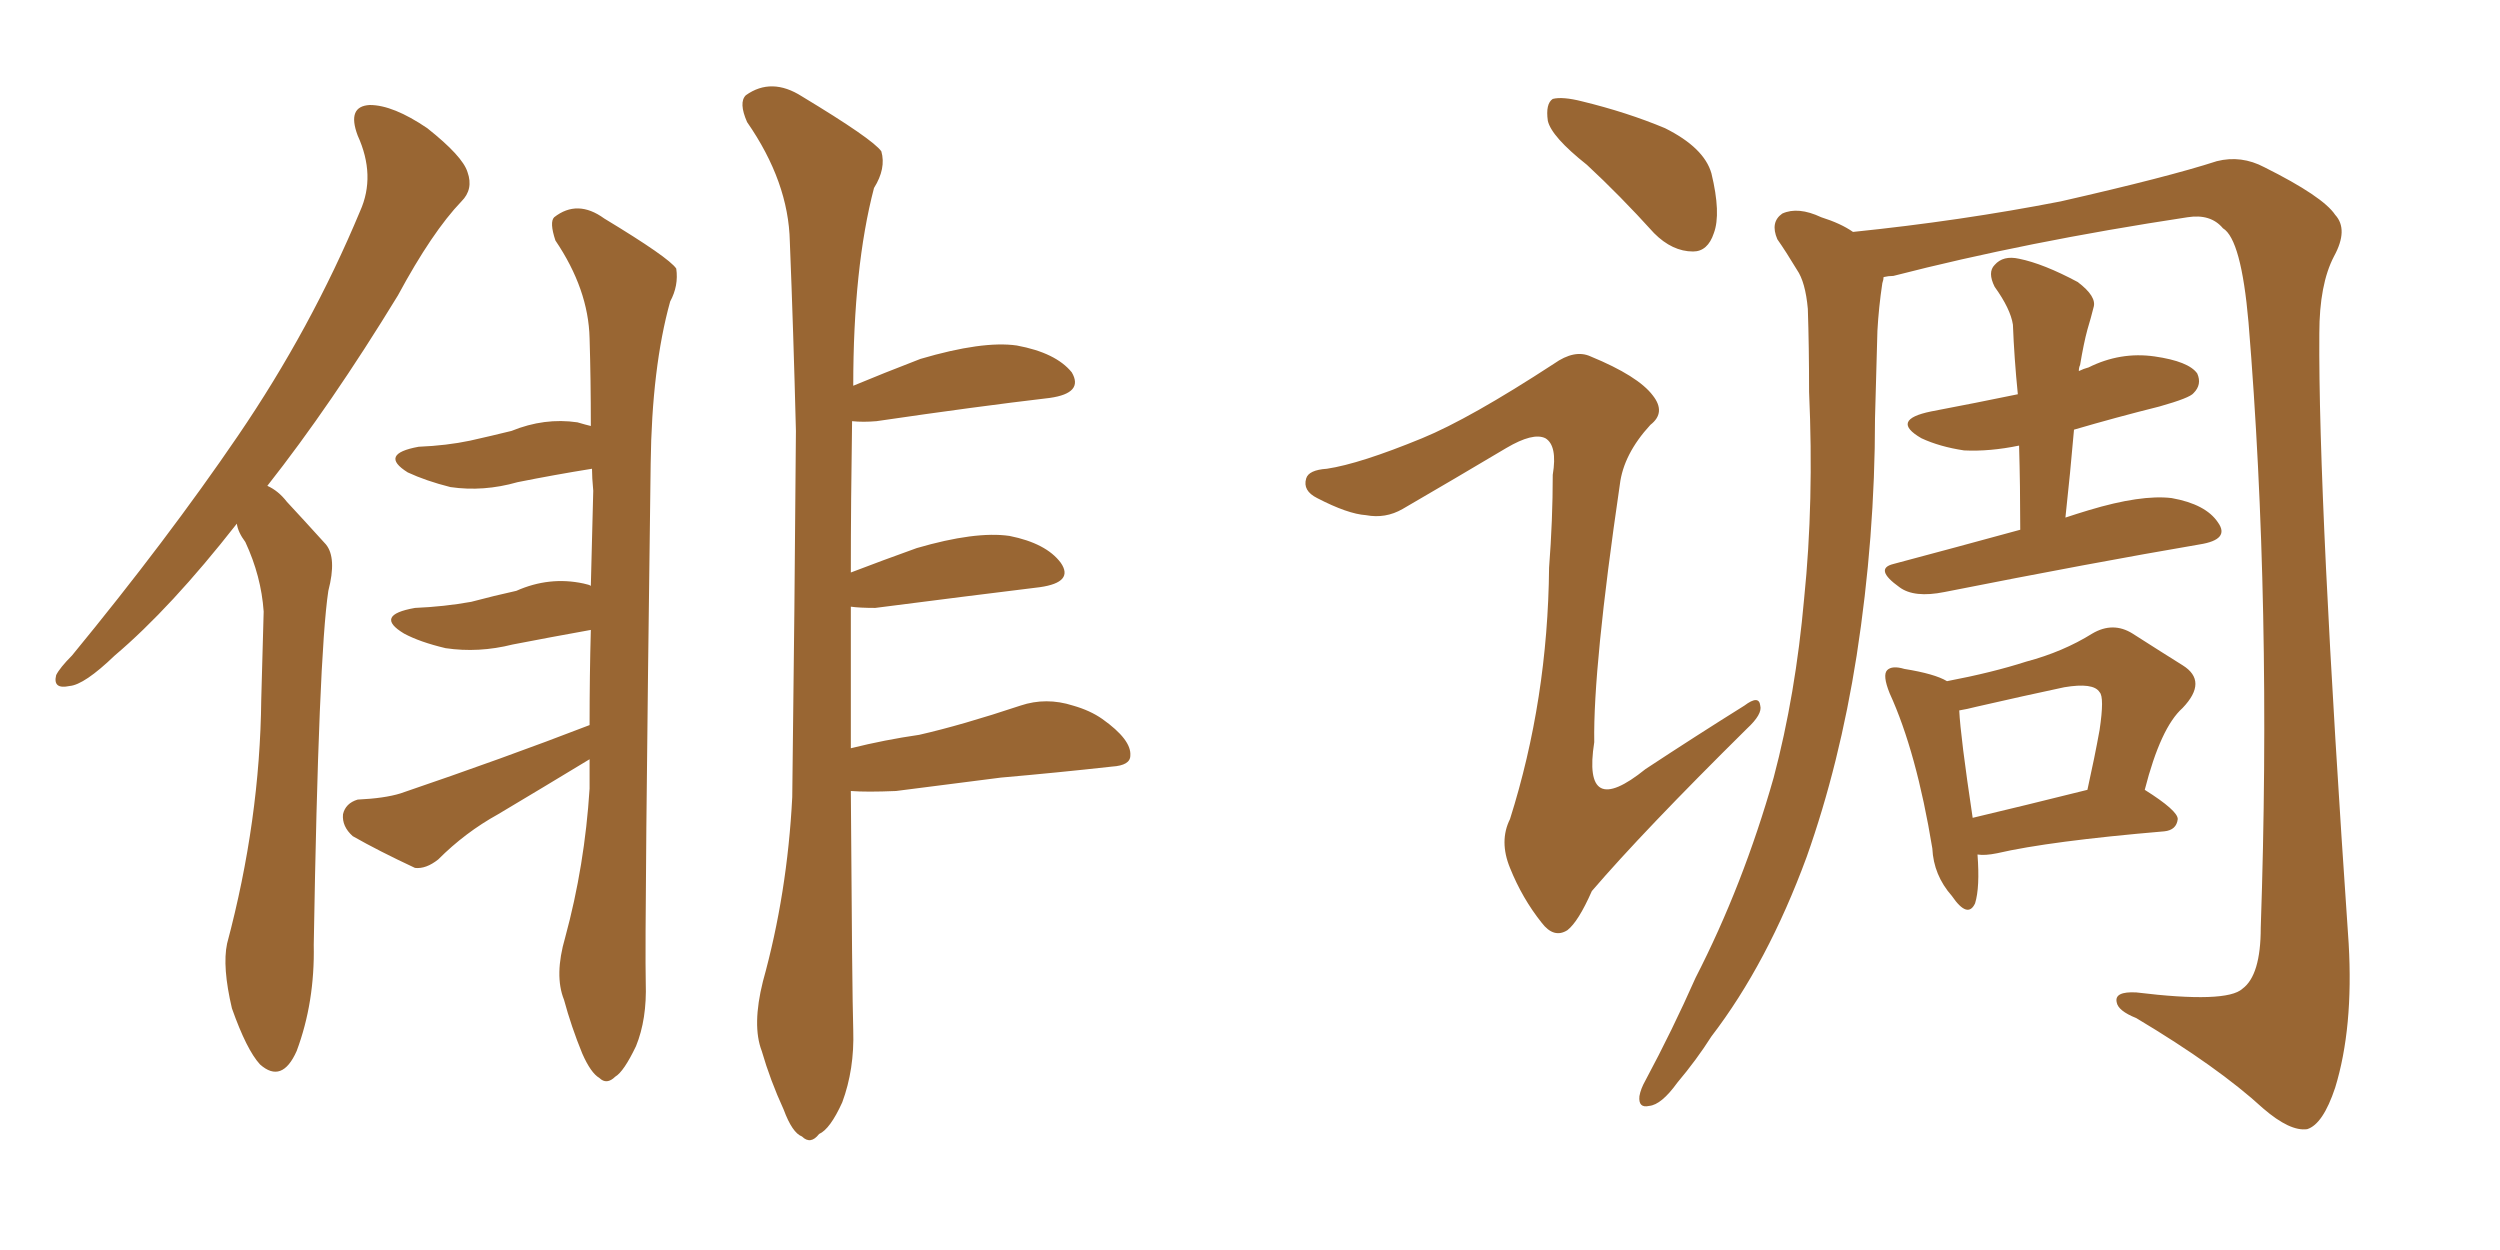<svg xmlns="http://www.w3.org/2000/svg" xmlns:xlink="http://www.w3.org/1999/xlink" width="300" height="150"><path fill="#996633" padding="10" d="M28.42 62.84L28.42 62.84Q20.51 72.95 13.77 78.66L13.77 78.66Q10.11 82.18 8.35 82.32L8.35 82.32Q6.30 82.76 6.74 81.01L6.74 81.01Q7.18 80.13 8.64 78.66L8.64 78.66Q20.07 64.75 28.56 52.29L28.56 52.29Q37.35 39.40 43.21 25.34L43.21 25.34Q45.12 21.09 42.92 16.26L42.92 16.26Q41.60 12.74 44.38 12.60L44.38 12.60Q47.17 12.60 51.27 15.38L51.27 15.38Q55.52 18.75 56.10 20.65L56.10 20.65Q56.84 22.71 55.37 24.17L55.37 24.17Q51.86 27.83 47.75 35.45L47.75 35.45Q39.70 48.63 32.08 58.30L32.08 58.30Q33.40 58.89 34.42 60.21L34.42 60.21Q36.33 62.26 39.11 65.33L39.11 65.33Q40.43 66.94 39.40 70.90L39.40 70.90Q38.23 78.66 37.65 113.38L37.65 113.38Q37.79 120.26 35.60 126.12L35.60 126.12Q33.84 130.08 31.20 127.73L31.20 127.73Q29.59 125.98 27.83 121.00L27.83 121.00Q26.66 116.02 27.25 113.23L27.25 113.23Q31.20 98.44 31.35 83.94L31.35 83.94Q31.49 78.81 31.64 73.39L31.64 73.39Q31.35 69.14 29.44 65.04L29.44 65.04Q28.56 63.87 28.42 62.84ZM67.82 112.50L67.82 112.50Q70.17 103.86 70.75 94.63L70.75 94.63Q70.75 92.58 70.75 91.11L70.75 91.11Q65.19 94.48 59.77 97.71L59.77 97.71Q55.81 99.90 52.59 103.13L52.59 103.13Q51.12 104.30 49.80 104.15L49.80 104.15Q45.41 102.10 42.33 100.34L42.33 100.34Q41.02 99.17 41.16 97.71L41.16 97.71Q41.46 96.39 42.92 95.95L42.92 95.95Q46.14 95.80 48.05 95.21L48.05 95.21Q60.50 90.97 70.75 87.01L70.75 87.01Q70.75 81.01 70.90 75.59L70.90 75.59Q66.06 76.46 61.52 77.34L61.52 77.34Q57.42 78.37 53.47 77.78L53.47 77.78Q50.39 77.05 48.49 76.03L48.49 76.03Q44.82 73.83 49.80 72.95L49.80 72.95Q53.32 72.80 56.54 72.22L56.54 72.22Q59.33 71.48 61.96 70.90L61.96 70.90Q65.92 69.14 70.02 70.02L70.02 70.02Q70.75 70.17 70.90 70.31L70.90 70.31Q71.04 64.31 71.19 58.89L71.19 58.89Q71.04 57.28 71.04 56.25L71.04 56.25Q66.50 56.98 62.11 57.86L62.11 57.86Q58.01 59.03 54.05 58.45L54.05 58.45Q51.12 57.71 48.93 56.69L48.93 56.69Q45.41 54.49 50.24 53.61L50.24 53.61Q53.61 53.47 56.40 52.88L56.40 52.88Q59.03 52.29 61.38 51.71L61.38 51.71Q65.33 50.10 69.29 50.68L69.29 50.68Q70.31 50.98 70.90 51.12L70.90 51.12Q70.90 45.56 70.75 40.58L70.75 40.58Q70.61 34.72 66.65 28.86L66.65 28.86Q65.92 26.66 66.50 26.07L66.50 26.07Q69.29 23.88 72.51 26.22L72.51 26.22Q80.27 30.91 81.15 32.23L81.15 32.23Q81.45 34.28 80.42 36.18L80.42 36.18Q78.22 44.09 78.08 55.66L78.08 55.66Q77.34 111.77 77.49 117.92L77.49 117.92Q77.64 122.31 76.32 125.54L76.32 125.54Q74.85 128.61 73.83 129.20L73.83 129.20Q72.80 130.22 71.92 129.35L71.92 129.35Q70.90 128.76 69.87 126.42L69.87 126.42Q68.55 123.19 67.68 119.97L67.68 119.97Q66.50 117.04 67.82 112.50ZM102.10 94.92L102.10 94.92L102.10 94.92Q102.25 119.09 102.39 123.63L102.39 123.63Q102.54 128.32 101.07 132.28L101.07 132.28Q99.61 135.50 98.29 136.08L98.29 136.08Q97.27 137.40 96.24 136.38L96.24 136.38Q95.07 135.94 94.04 133.15L94.04 133.15Q92.43 129.64 91.41 126.12L91.41 126.12Q90.23 123.05 91.55 117.77L91.55 117.77Q94.48 107.23 95.07 95.65L95.07 95.65Q95.36 72.80 95.51 51.71L95.51 51.71Q95.21 39.70 94.78 29.00L94.78 29.00Q94.63 21.83 89.65 14.65L89.65 14.65Q88.62 12.30 89.50 11.43L89.50 11.43Q92.58 9.23 96.24 11.57L96.24 11.57Q104.74 16.70 105.76 18.16L105.76 18.16Q106.35 20.21 104.88 22.56L104.88 22.56Q102.39 32.08 102.39 46.29L102.39 46.29Q105.91 44.82 110.45 43.07L110.45 43.07Q117.92 40.87 122.02 41.46L122.02 41.46Q126.71 42.33 128.61 44.68L128.61 44.68Q130.08 47.17 125.98 47.75L125.98 47.75Q117.19 48.78 105.18 50.54L105.18 50.54Q103.56 50.68 102.25 50.54L102.25 50.54Q102.10 60.21 102.10 68.70L102.10 68.70Q105.91 67.24 110.01 65.77L110.01 65.77Q117.04 63.72 121.14 64.31L121.14 64.31Q125.54 65.19 127.29 67.53L127.29 67.53Q128.91 69.87 124.80 70.46L124.80 70.46Q116.46 71.48 105.03 72.95L105.03 72.95Q103.13 72.95 102.10 72.80L102.10 72.80Q102.10 82.18 102.10 89.79L102.10 89.79Q106.20 88.77 110.30 88.18L110.30 88.18Q115.43 87.01 122.46 84.67L122.46 84.67Q125.54 83.64 128.76 84.67L128.76 84.67Q130.81 85.25 132.28 86.28L132.28 86.28Q135.79 88.77 135.64 90.67L135.64 90.67Q135.64 91.85 133.45 91.99L133.45 91.99Q126.86 92.72 120.12 93.31L120.12 93.31Q115.43 93.90 107.52 94.92L107.52 94.92Q104.00 95.07 102.10 94.92ZM190.43 19.78L190.43 19.78Q186.18 16.41 185.74 14.50L185.74 14.50Q185.45 12.45 186.33 11.87L186.33 11.87Q187.50 11.57 189.84 12.16L189.84 12.16Q195.26 13.48 199.80 15.38L199.80 15.38Q204.49 17.72 205.37 20.80L205.37 20.80Q206.54 25.63 205.66 27.98L205.66 27.98Q204.93 30.18 203.17 30.18L203.17 30.18Q200.68 30.18 198.49 27.98L198.49 27.98Q194.38 23.44 190.43 19.78ZM170.65 52.59L170.65 52.59Q176.37 50.24 186.47 43.65L186.47 43.65Q188.96 41.89 190.87 42.77L190.87 42.77Q196.58 45.12 198.34 47.46L198.34 47.46Q199.95 49.51 198.05 50.98L198.05 50.98Q194.82 54.49 194.38 58.15L194.38 58.15Q191.16 80.13 191.31 89.06L191.31 89.06Q189.84 98.44 197.46 92.29L197.46 92.29Q203.47 88.33 209.33 84.67L209.33 84.67Q211.08 83.35 211.23 84.67L211.23 84.67Q211.52 85.69 209.62 87.45L209.62 87.45Q197.17 99.76 191.02 106.93L191.02 106.93Q189.40 110.60 188.09 111.62L188.09 111.62Q186.47 112.65 185.01 110.74L185.01 110.74Q182.67 107.81 181.20 104.15L181.20 104.15Q179.88 100.93 181.20 98.29L181.20 98.29Q185.74 83.94 185.89 68.12L185.89 68.12Q186.33 62.40 186.33 56.98L186.33 56.98Q186.91 53.47 185.45 52.59L185.45 52.59Q183.98 51.86 180.76 53.76L180.76 53.76Q174.61 57.42 168.31 61.08L168.31 61.08Q166.26 62.26 163.92 61.82L163.92 61.82Q161.72 61.67 158.06 59.77L158.06 59.77Q156.30 58.89 156.74 57.42L156.74 57.42Q157.03 56.40 159.23 56.25L159.23 56.25Q163.18 55.66 170.65 52.59ZM226.03 33.25L226.03 33.25Q226.03 33.54 225.88 33.98L225.88 33.98Q225.44 36.91 225.29 39.70L225.29 39.70Q225.15 44.82 225 50.24L225 50.24Q225 64.45 222.80 78.66L222.80 78.66Q220.75 91.70 216.80 102.83L216.80 102.83Q212.11 115.58 205.37 124.37L205.37 124.37Q203.61 127.15 201.27 129.93L201.27 129.93Q199.37 132.57 197.90 132.71L197.90 132.71Q196.58 133.01 196.73 131.54L196.73 131.54Q196.88 130.66 197.46 129.64L197.46 129.64Q200.68 123.63 203.47 117.33L203.47 117.33Q209.18 106.20 212.84 93.31L212.84 93.31Q215.48 83.35 216.50 71.78L216.50 71.78Q217.68 60.21 217.09 47.02L217.09 47.02Q217.09 41.60 216.94 37.06L216.94 37.06Q216.65 33.84 215.63 32.37L215.63 32.37Q214.31 30.18 213.28 28.71L213.28 28.71Q212.40 26.66 213.87 25.63L213.87 25.63Q215.77 24.76 218.55 26.07L218.55 26.07Q220.90 26.81 222.36 27.83L222.36 27.83Q235.25 26.51 247.27 24.17L247.27 24.17Q260.16 21.24 266.02 19.34L266.02 19.34Q268.95 18.60 271.73 20.07L271.73 20.07Q278.76 23.58 280.22 25.78L280.22 25.78Q281.84 27.54 280.08 30.76L280.08 30.76Q278.32 34.13 278.32 39.99L278.32 39.99Q278.17 59.91 281.84 113.23L281.84 113.23Q282.42 123.34 280.22 130.52L280.22 130.52Q278.76 134.91 276.86 135.50L276.86 135.50Q274.80 135.79 271.58 133.01L271.58 133.01Q266.16 128.03 256.35 122.17L256.35 122.17Q254.15 121.29 254.00 120.26L254.00 120.26Q253.71 118.95 256.35 119.09L256.35 119.09Q267.19 120.41 269.09 118.65L269.09 118.65Q271.29 117.04 271.29 111.33L271.29 111.33Q272.61 72.66 269.82 38.67L269.82 38.67Q268.95 28.71 266.75 27.39L266.75 27.39Q265.28 25.63 262.50 26.07L262.50 26.07Q243.16 29.00 227.20 33.11L227.20 33.11Q226.61 33.11 226.03 33.25ZM242.43 63.57L242.43 63.57Q242.43 58.30 242.29 53.47L242.29 53.47Q238.77 54.20 235.69 54.05L235.69 54.05Q232.76 53.61 230.57 52.59L230.57 52.59Q226.76 50.39 231.74 49.37L231.74 49.37Q237.16 48.34 242.14 47.31L242.14 47.31Q241.70 42.92 241.55 38.96L241.55 38.96Q241.26 37.06 239.36 34.42L239.36 34.42Q238.48 32.67 239.36 31.79L239.36 31.79Q240.38 30.62 242.29 31.05L242.29 31.05Q245.21 31.64 249.32 33.84L249.32 33.84Q251.66 35.60 251.22 36.91L251.22 36.91Q250.93 38.09 250.49 39.55L250.49 39.55Q250.05 41.16 249.61 43.80L249.61 43.80Q249.46 44.09 249.46 44.53L249.46 44.53Q250.05 44.24 250.63 44.09L250.63 44.09Q254.44 42.19 258.54 42.77L258.54 42.77Q262.65 43.36 263.67 44.82L263.67 44.82Q264.26 46.14 263.23 47.17L263.23 47.17Q262.79 47.75 259.13 48.78L259.13 48.78Q253.86 50.10 248.88 51.56L248.88 51.56Q248.44 56.69 247.85 62.11L247.85 62.11Q249.17 61.67 250.63 61.23L250.63 61.23Q256.93 59.33 260.60 59.77L260.60 59.77Q264.70 60.50 266.16 62.70L266.16 62.70Q267.63 64.75 263.96 65.33L263.96 65.33Q251.07 67.53 233.35 71.04L233.35 71.04Q229.69 71.78 227.93 70.46L227.93 70.46Q224.85 68.26 227.20 67.68L227.20 67.68Q234.38 65.77 242.43 63.57ZM257.37 94.78L257.37 94.78Q261.33 97.27 261.33 98.29L261.33 98.29Q261.18 99.61 259.72 99.76L259.72 99.76Q245.95 100.93 239.65 102.39L239.65 102.39Q238.18 102.69 237.30 102.54L237.30 102.54Q237.60 106.49 237.01 108.40L237.01 108.40Q236.13 110.30 234.23 107.52L234.23 107.52Q232.03 105.03 231.88 101.81L231.88 101.81Q229.98 90.23 226.76 83.20L226.76 83.20Q225.88 81.01 226.46 80.42L226.46 80.42Q227.05 79.83 228.52 80.27L228.52 80.27Q232.18 80.86 233.64 81.74L233.64 81.74Q239.06 80.71 243.16 79.39L243.16 79.39Q247.56 78.22 251.07 76.03L251.07 76.03Q253.56 74.56 255.91 76.03L255.91 76.03Q259.57 78.37 261.91 79.83L261.91 79.83Q264.99 81.74 261.91 84.96L261.91 84.96Q259.28 87.30 257.37 94.78ZM237.16 84.81L237.16 84.81L237.16 84.81Q235.99 85.11 235.11 85.25L235.11 85.25Q235.25 88.33 236.72 98.14L236.72 98.14Q242.87 96.68 250.49 94.78L250.49 94.78Q251.37 90.82 251.95 87.60L251.95 87.60Q252.54 83.64 251.95 83.06L251.95 83.06Q251.22 81.88 247.71 82.47L247.71 82.47Q242.87 83.50 237.16 84.81Z"/></svg>